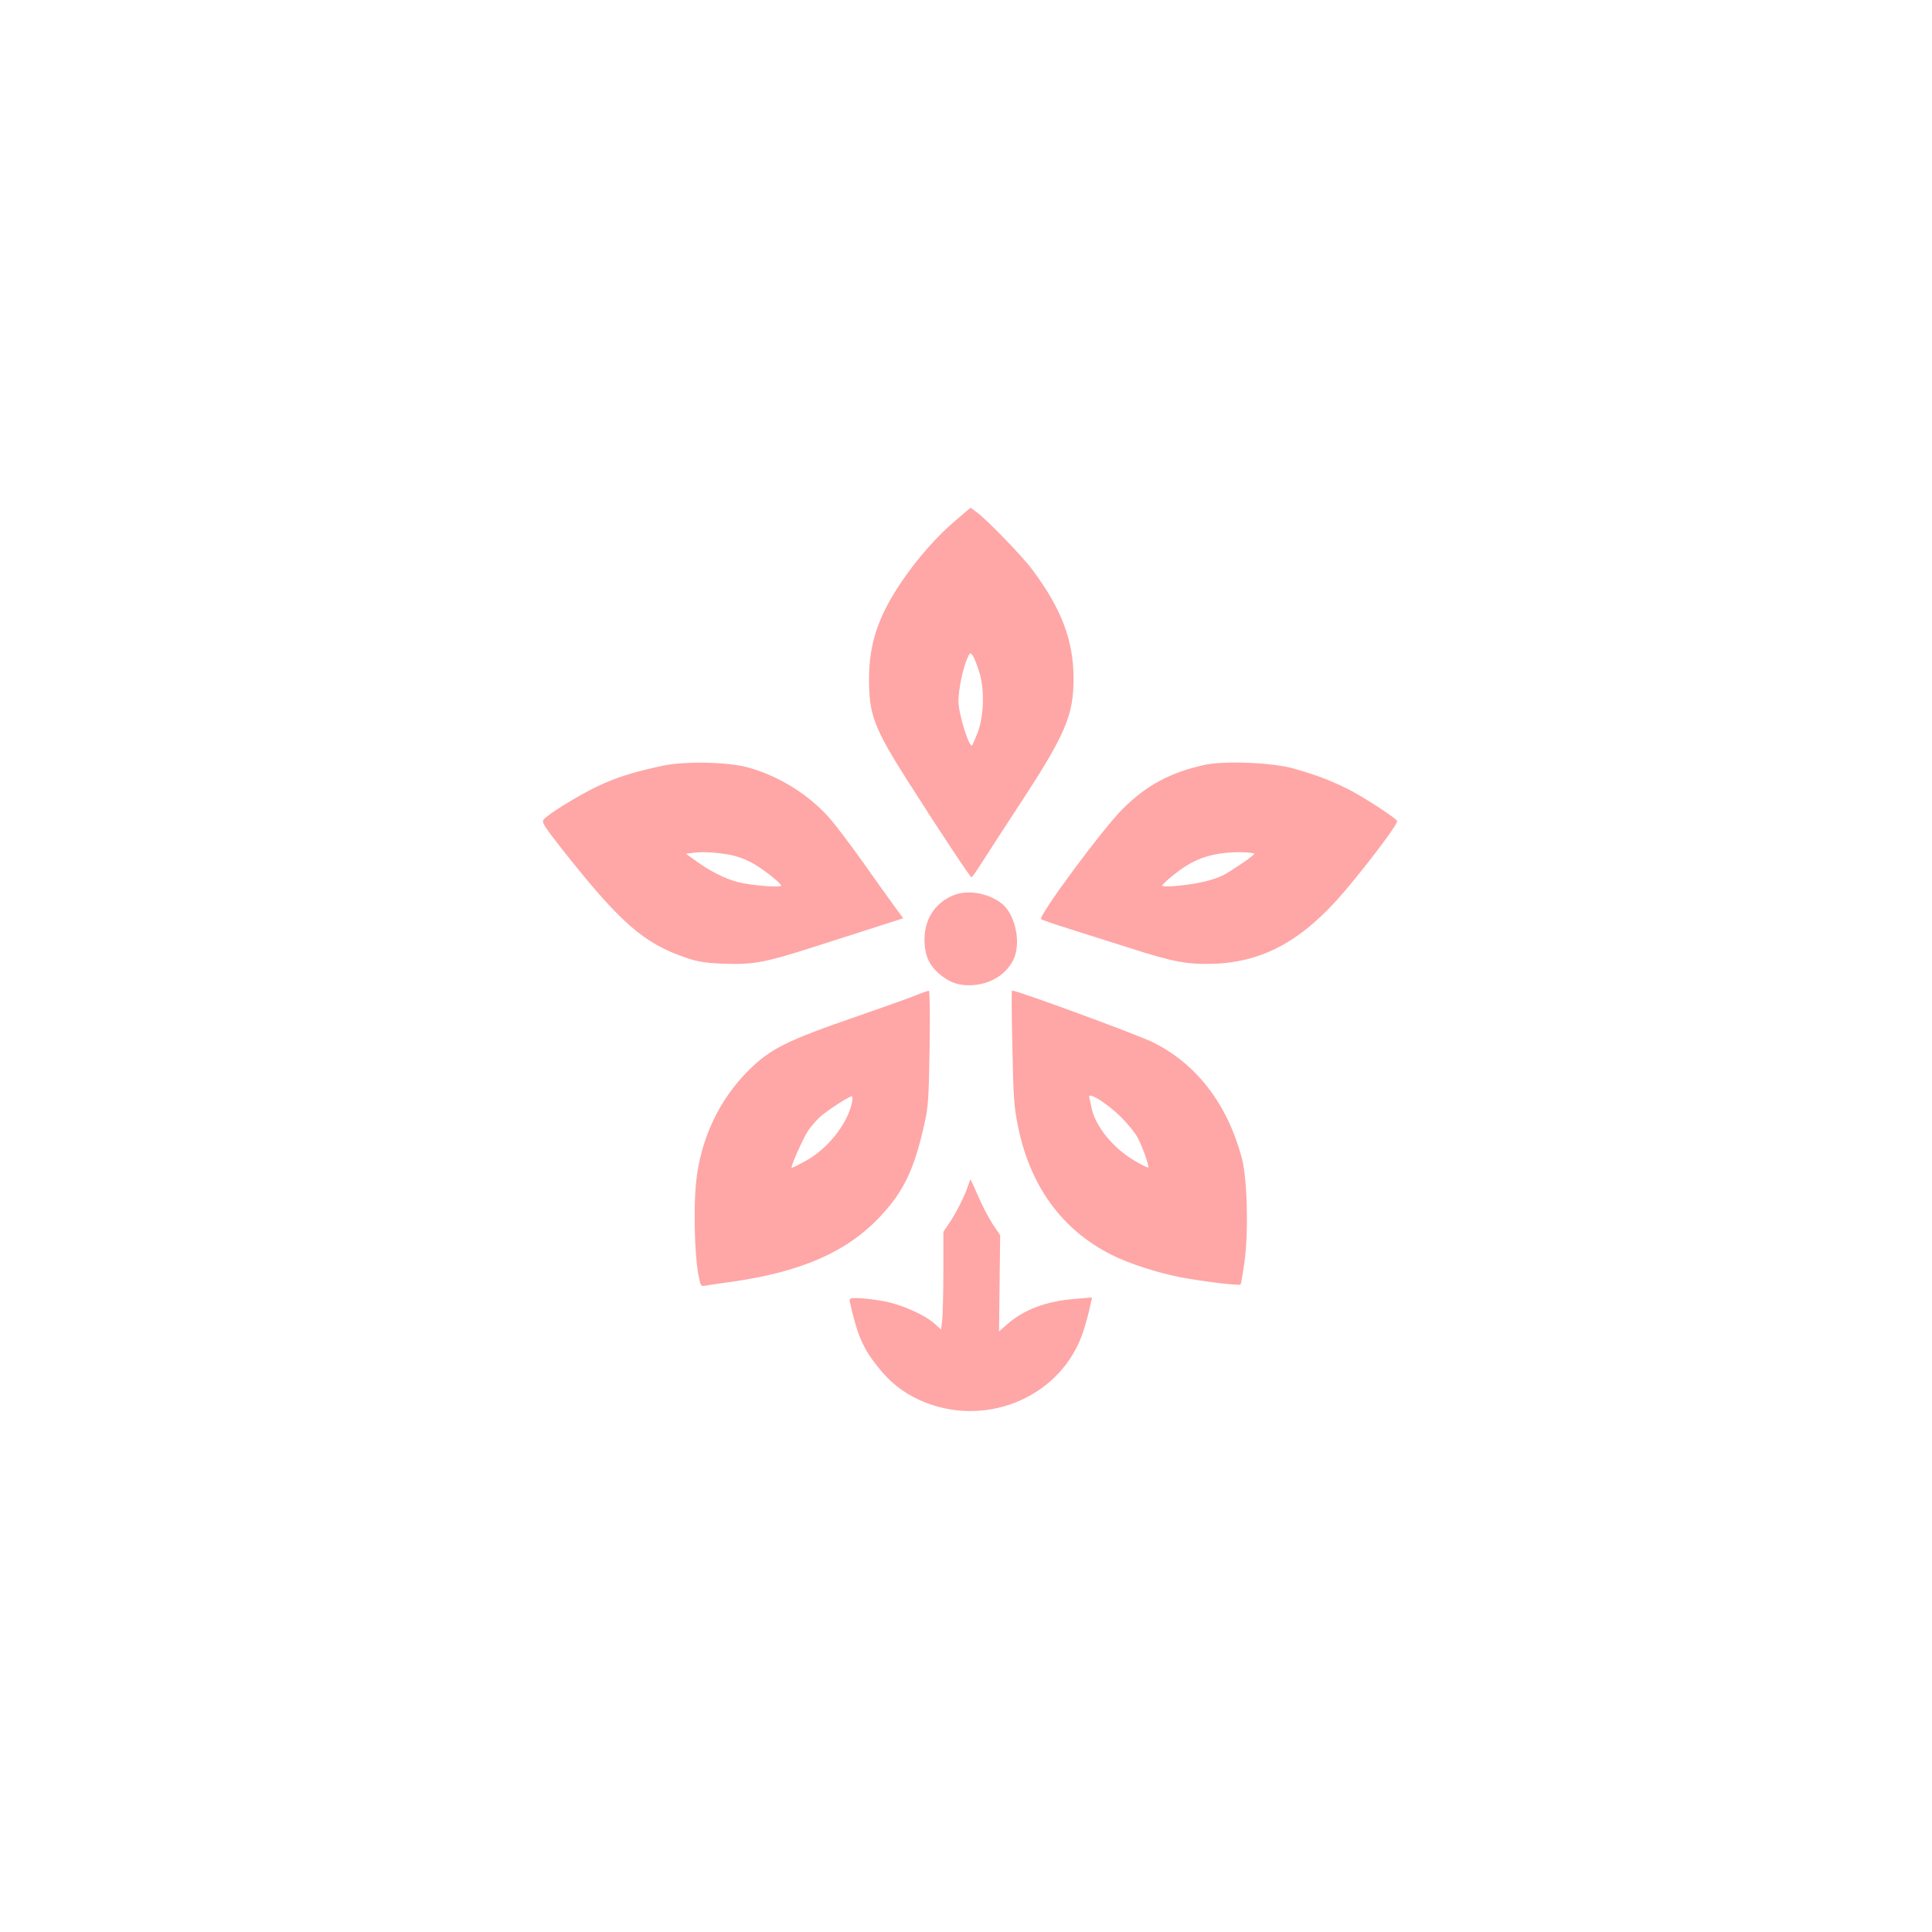 <?xml version="1.0" standalone="no"?>
<!DOCTYPE svg PUBLIC "-//W3C//DTD SVG 20010904//EN"
 "http://www.w3.org/TR/2001/REC-SVG-20010904/DTD/svg10.dtd">
<svg version="1.0" xmlns="http://www.w3.org/2000/svg"
 width="1024pt" height="1024pt" viewBox="0 0 1024 1024"
 preserveAspectRatio="xMidYMid meet">

<g transform="translate(0,1024) scale(0.1,-0.1)"
fill="#ffa6a6" stroke="none">
<path d="M5063 7480 c-98 -83 -205 -205 -285 -324 -123 -182 -172 -327 -172
-516 0 -190 27 -260 210 -547 165 -260 327 -503 333 -503 4 0 33 43 66 95 33
52 122 189 198 305 234 358 277 460 277 652 0 203 -63 370 -218 578 -56 75
-244 269 -299 308 l-29 21 -81 -69z m127 -801 c30 -92 25 -244 -11 -329 -12
-30 -24 -57 -26 -60 -15 -19 -73 166 -73 233 0 62 22 168 45 223 15 36 17 37
30 21 7 -10 23 -49 35 -88z"/>
<path d="M3510 6181 c-158 -34 -245 -62 -346 -110 -100 -48 -259 -146 -283
-175 -11 -13 4 -37 95 -153 310 -393 434 -502 659 -579 65 -22 104 -28 205
-32 153 -5 214 6 470 88 102 33 251 80 331 106 l146 47 -59 81 c-32 44 -105
146 -162 227 -57 80 -129 175 -160 212 -109 128 -266 229 -436 278 -108 31
-341 36 -460 10z m361 -472 c31 -6 79 -23 107 -38 55 -28 161 -110 162 -125 0
-12 -162 1 -230 19 -66 17 -146 57 -220 111 l-55 39 40 5 c50 7 124 2 196 -11z"/>
<path d="M6380 6185 c-181 -41 -305 -108 -431 -234 -108 -108 -447 -567 -431
-583 4 -3 72 -27 152 -52 80 -25 222 -70 316 -100 236 -76 310 -89 453 -84
262 11 470 127 690 387 136 161 284 359 276 370 -10 18 -187 132 -259 168 -90
45 -176 78 -291 110 -115 32 -370 42 -475 18z m268 -470 c6 -5 -121 -91 -165
-114 -24 -12 -71 -28 -105 -35 -82 -19 -218 -31 -218 -20 0 5 26 30 58 55 92
75 171 108 282 119 56 6 138 3 148 -5z"/>
<path d="M5059 5497 c-100 -38 -159 -126 -159 -236 0 -81 23 -134 75 -180 51
-44 97 -63 159 -63 103 -1 194 50 236 133 37 72 22 196 -32 270 -54 73 -189
110 -279 76z"/>
<path d="M4840 4959 c-41 -16 -174 -63 -295 -105 -372 -128 -461 -172 -576
-286 -158 -157 -256 -365 -280 -597 -13 -128 -8 -369 11 -478 12 -66 15 -72
34 -68 12 2 73 12 136 20 374 52 618 159 794 346 126 133 183 253 237 499 19
82 22 137 26 398 3 166 1 302 -4 301 -4 0 -42 -13 -83 -30z m-324 -561 c-23
-115 -132 -252 -253 -315 -33 -18 -63 -33 -67 -33 -9 0 62 161 89 200 14 20
40 50 58 67 32 31 154 111 171 112 5 1 6 -14 2 -31z"/>
<path d="M5365 4728 c6 -308 9 -351 30 -455 64 -318 232 -550 495 -683 90 -46
241 -95 363 -119 114 -22 315 -47 322 -39 3 3 12 56 21 119 22 157 15 441 -14
551 -77 286 -238 497 -470 613 -80 40 -720 275 -748 275 -3 0 -2 -118 1 -262z
m576 -408 c36 -36 76 -85 89 -110 27 -52 62 -151 56 -158 -3 -2 -35 14 -73 36
-114 67 -208 183 -228 282 -3 19 -9 43 -12 54 -9 33 94 -31 168 -104z"/>
<path d="M5130 3953 c-16 -51 -65 -147 -101 -199 l-29 -43 0 -208 c0 -114 -3
-231 -6 -259 l-6 -51 -32 29 c-54 50 -182 106 -280 123 -49 8 -108 15 -133 15
-42 0 -43 -1 -37 -27 38 -170 69 -241 147 -338 67 -84 131 -134 222 -176 332
-150 726 3 855 332 12 29 29 88 40 132 l18 80 -86 -7 c-156 -12 -274 -56 -365
-136 l-42 -37 3 255 3 255 -41 61 c-22 34 -56 100 -76 147 -20 46 -38 85 -39
87 -2 2 -8 -14 -15 -35z"/>
</g>
</svg>
